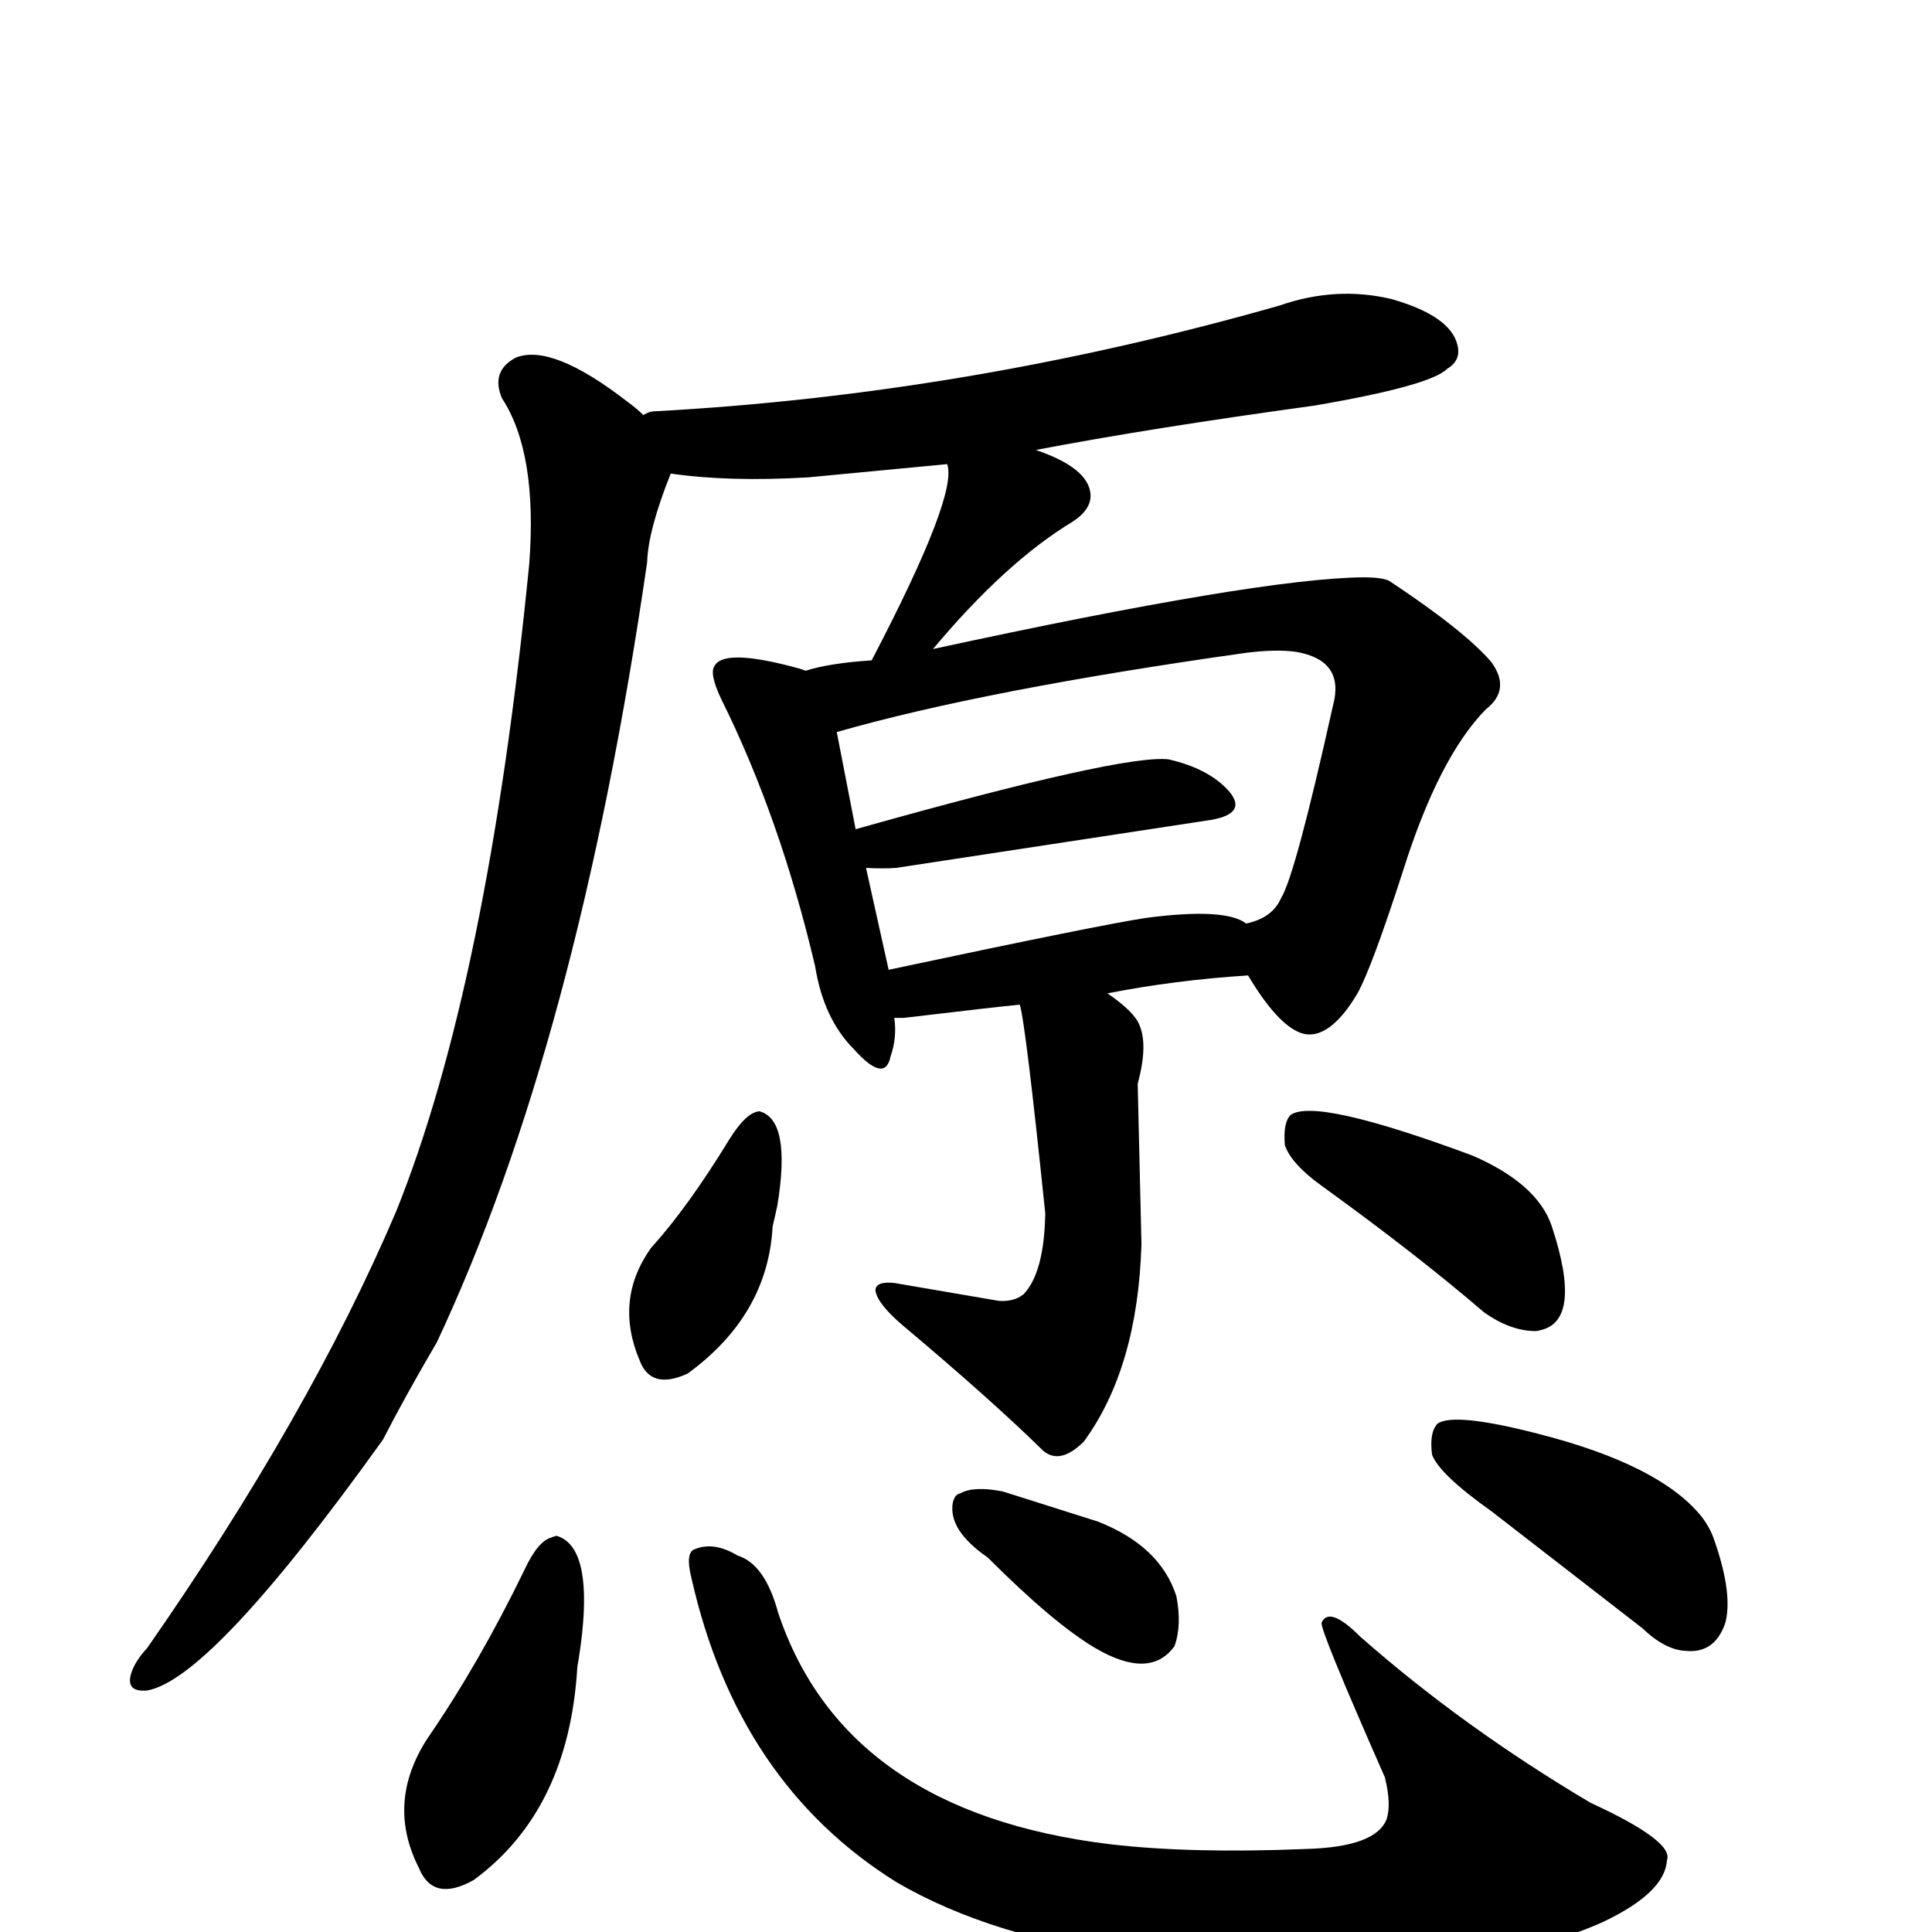 <?xml version="1.0" encoding="UTF-8" standalone="no"?>
<svg xmlns:svg="http://www.w3.org/2000/svg" xmlns="http://www.w3.org/2000/svg"
	version="1.1" width="100%" height="100%" viewBox="0 -410 2048 2048"
	id="uni613F.svg"><defs id="defs1" />
<g id="g1">
 <path d="M 711,92 Q 687,152 686,186 Q 612,696 463,1013 Q 429,1071 406,1116 Q 224,1370 156,1382 Q 133,1384 139,1364 Q 143,1351 156,1337 Q 328,1090 420,874 Q 517,633 561,188 Q 570,70 532,12 Q 520,-17 547,-31 Q 585,-46 664,15 Q 675,23 682,30 Q 688,26 694,26 Q 1026,8 1356,-86 Q 1416,-107 1475,-93 Q 1538,-75 1545,-44 Q 1549,-28 1534,-19 Q 1516,-1 1393,20 Q 1218,44 1098,67 Q 1154,86 1156,114 Q 1157,130 1137,143 Q 1066,186 989,278 Q 1335,203 1445,202 Q 1466,202 1473,206 Q 1553,259 1581,292 Q 1602,321 1575,342 Q 1525,393 1487,514 Q 1454,616 1439,643 Q 1433,653 1427,661 Q 1402,693 1379,685 Q 1354,676 1323,624 Q 1245,629 1174,643 Q 1203,663 1208,677 Q 1217,698 1206,739 L 1210,909 Q 1206,1040 1149,1118 Q 1124,1143 1106,1128 Q 1051,1074 957,995 Q 930,972 928,958 Q 928,948 948,950 L 1059,969 Q 1075,970 1085,962 Q 1107,939 1108,876 Q 1087,673 1081,655 Q 1059,657 958,669 L 948,669 Q 951,690 944,710 Q 938,739 905,702 Q 873,670 864,614 Q 827,457 765,332 Q 751,303 758,295 Q 769,278 841,297 Q 849,299 854,301 Q 879,293 924,290 Q 1016,114 1004,82 L 857,96 Q 773,101 711,92 z M 1321,569 Q 1349,563 1358,542 Q 1373,518 1413,338 Q 1426,290 1374,281 Q 1353,278 1321,282 Q 1044,321 887,366 L 907,469 Q 1191,389 1239,395 Q 1282,405 1303,429 Q 1324,454 1278,460 L 950,510 Q 936,511 918,510 L 942,618 Q 1168,570 1215,563 Q 1299,552 1321,569 z M 805,768 Q 839,777 824,868 Q 821,882 819,890 Q 814,984 729,1046 Q 690,1064 678,1032 Q 651,968 690,913 Q 729,870 773,798 Q 791,769 805,768 z" id="U_613F_1" style="fill:currentColor" />
 <path d="M 1362,804 Q 1360,780 1368,772 Q 1394,753 1561,815 Q 1630,845 1645,890 Q 1678,990 1633,1000 Q 1630,1001 1628,1001 Q 1601,1001 1573,981 Q 1502,920 1401,847 Q 1369,824 1362,804 z" id="U_613F_2" style="fill:currentColor" />
 <path d="M 590,1218 Q 627,1229 617,1322 Q 615,1340 612,1357 Q 603,1509 502,1583 Q 459,1607 444,1570 Q 409,1501 453,1433 Q 508,1353 556,1254 Q 570,1224 584,1220 Q 586,1219 590,1218 z" id="U_613F_3" style="fill:currentColor" />
 <path d="M 733,1263 Q 726,1235 737,1232 Q 757,1224 782,1239 Q 811,1248 825,1300 Q 896,1511 1177,1545 Q 1263,1555 1384,1550 Q 1459,1548 1470,1518 Q 1475,1502 1468,1474 Q 1398,1315 1401,1310 Q 1409,1292 1442,1325 Q 1551,1421 1686,1501 Q 1775,1542 1767,1562 Q 1765,1596 1700,1627 Q 1652,1649 1573,1665 Q 1153,1704 950,1585 Q 782,1480 733,1263 z" id="U_613F_4" style="fill:currentColor" />
 <path d="M 1047,1241 Q 1005,1212 1010,1183 Q 1012,1174 1018,1173 Q 1032,1165 1063,1171 L 1164,1203 Q 1230,1229 1247,1282 Q 1253,1313 1245,1335 Q 1219,1371 1161,1337 Q 1117,1311 1047,1241 z" id="U_613F_5" style="fill:currentColor" />
 <path d="M 1581,1192 Q 1526,1153 1518,1132 Q 1515,1108 1524,1099 Q 1542,1087 1631,1110 Q 1760,1143 1804,1198 Q 1813,1210 1817,1222 Q 1837,1279 1829,1310 Q 1818,1343 1787,1340 Q 1765,1339 1741,1316 L 1581,1192 z" id="U_613F_6" style="fill:currentColor" />

</g>
</svg>
